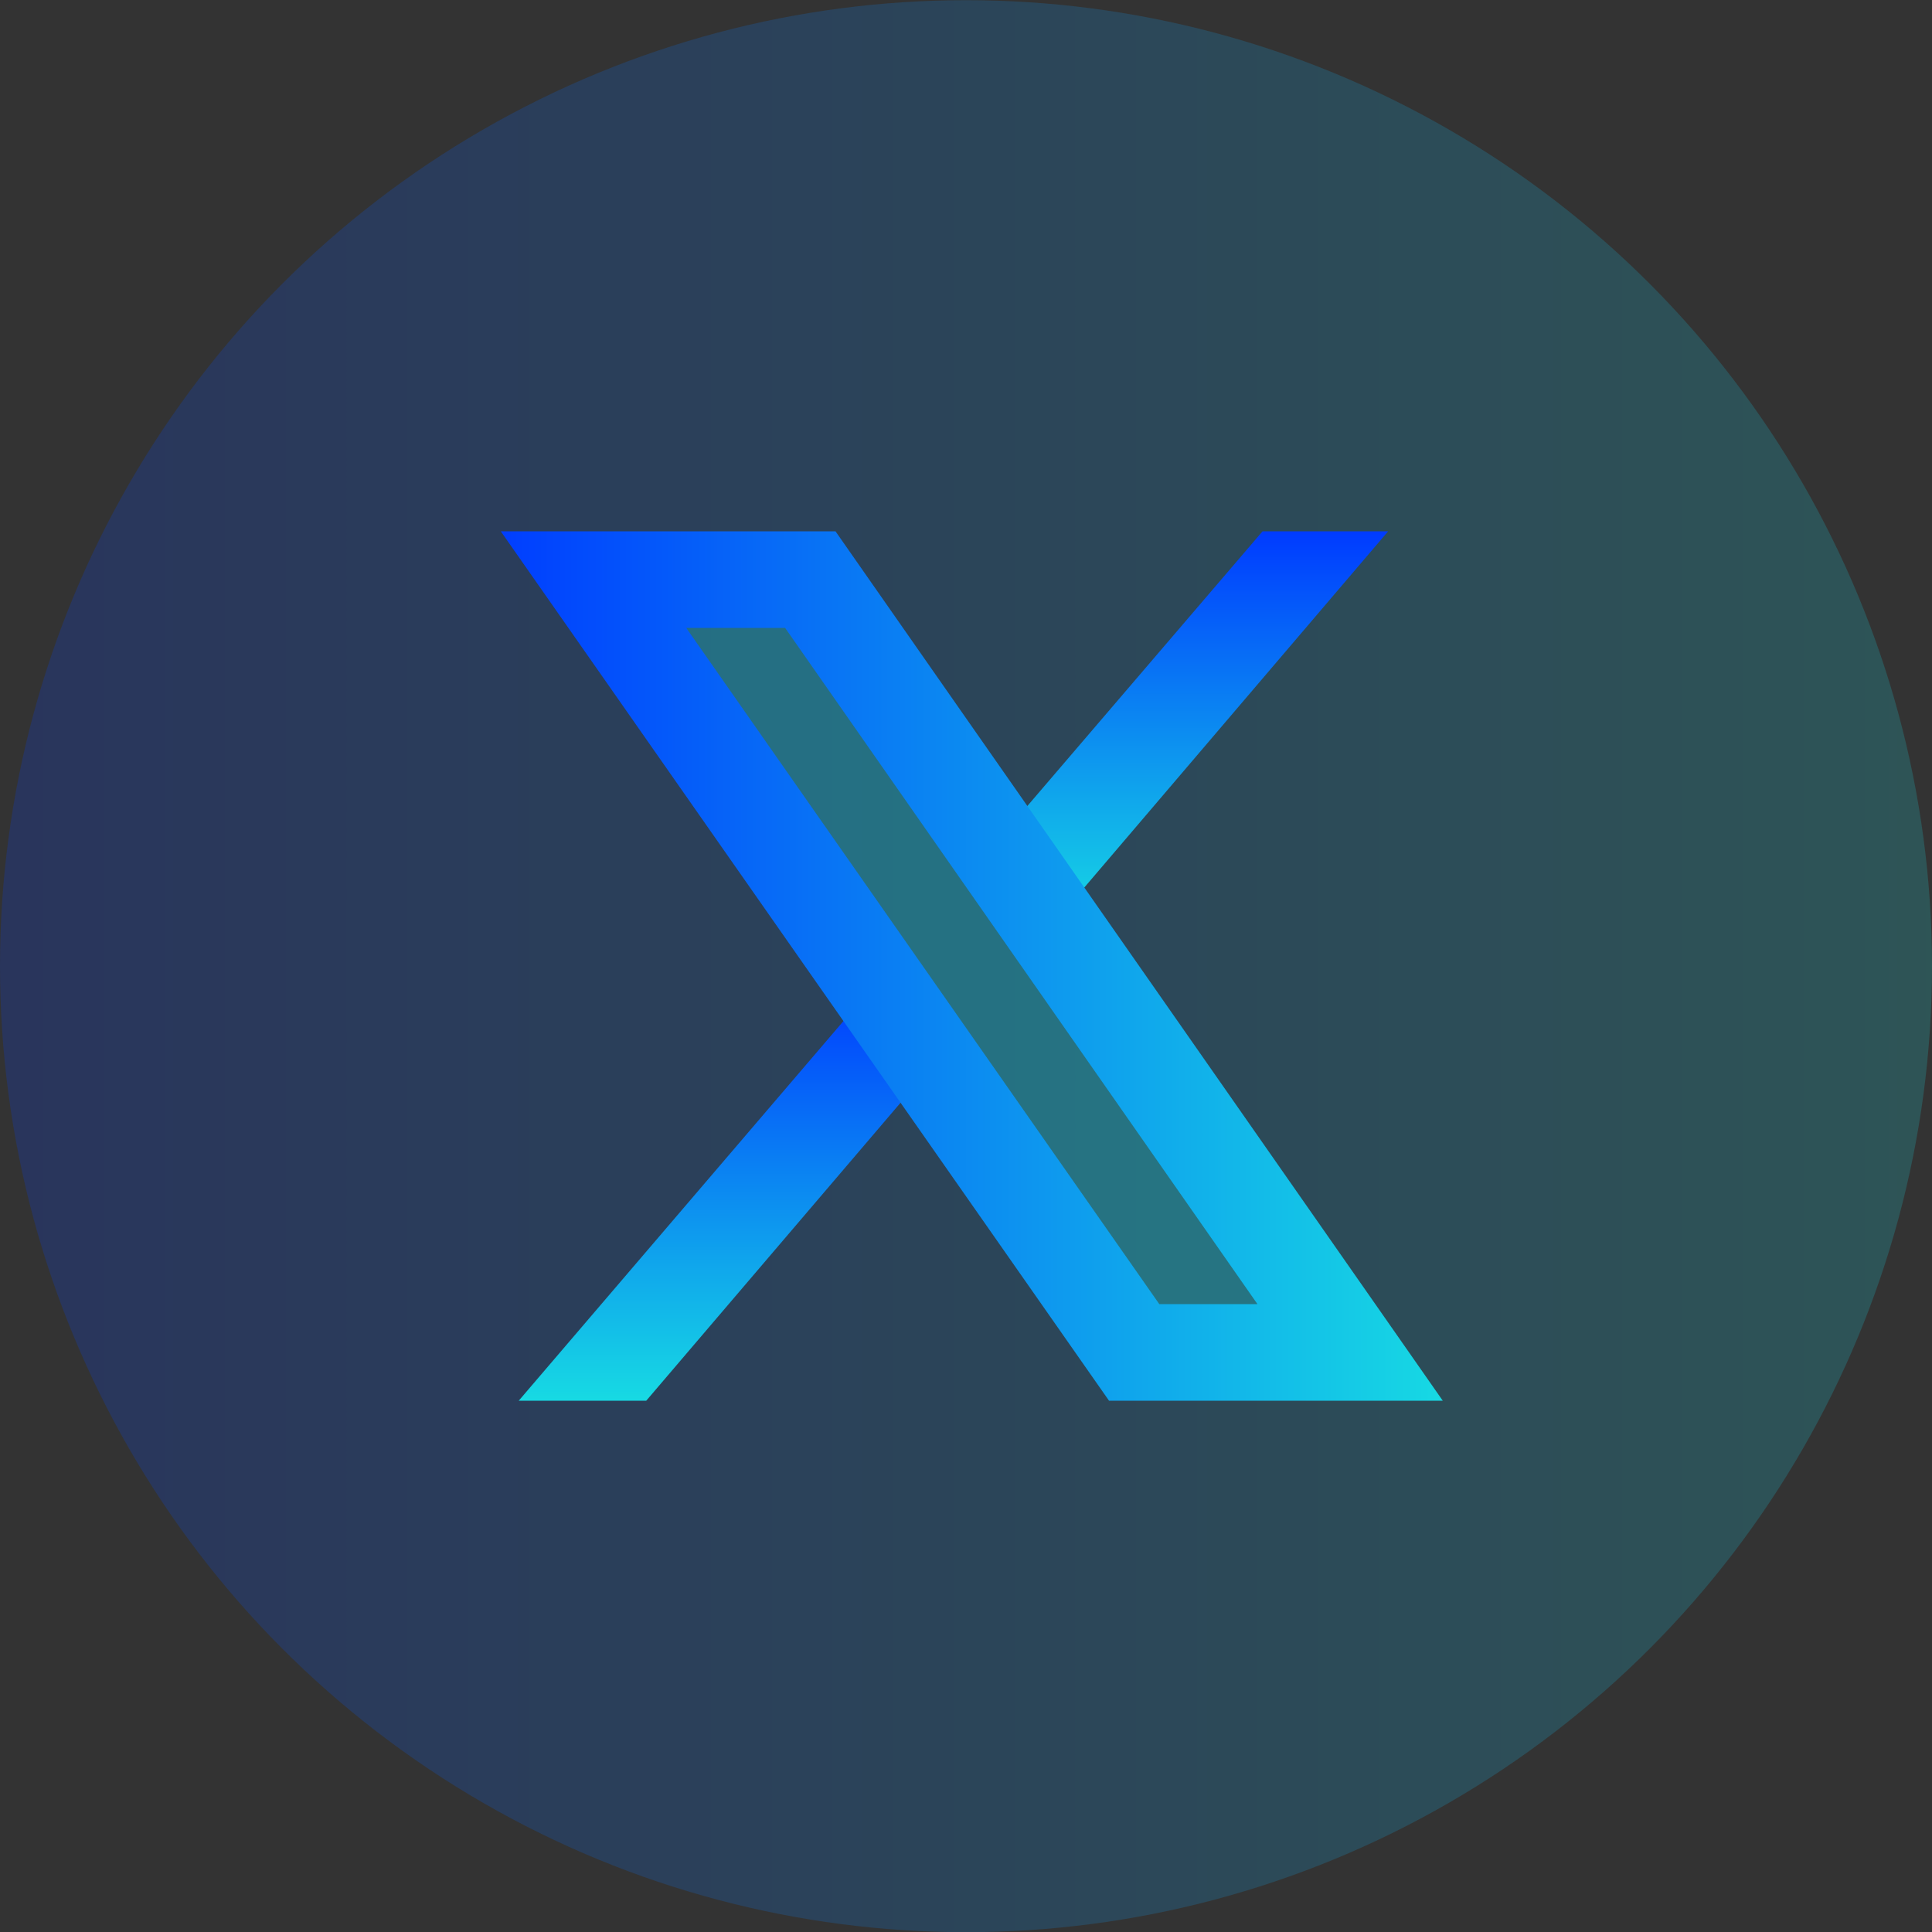 <svg width="40" height="40" viewBox="0 0 40 40" fill="none" xmlns="http://www.w3.org/2000/svg">
<rect x="0" y="0" width="40" height="40" fill="#333333" stroke="none"/>
<circle opacity="0.2" cx="20" cy="20.004" r="20" fill="url(#paint0_linear_767_221)"/>
<g opacity="0.3">
<path fill-rule="evenodd" clip-rule="evenodd" d="M24.002 27L14.208 13H16.255L26.035 27H24.002Z" fill="white"/>
<path d="M16.776 12H12.288L23.481 28H27.953L16.776 12Z" fill="#17DAE3"/>
</g>
<path fill-rule="evenodd" clip-rule="evenodd" d="M18.13 20.36L19.32 22.04L13.38 29H10.74L18.13 20.36Z" fill="url(#paint1_linear_767_221)"/>
<path fill-rule="evenodd" clip-rule="evenodd" d="M28.74 11L21.78 19.16L20.6 17.47L26.14 11H28.74Z" fill="url(#paint2_linear_767_221)"/>
<path d="M16.255 13L26.034 27H24.002L14.208 13H16.255ZM17.298 11H10.368L22.961 29H29.871L17.298 11Z" fill="url(#paint3_linear_767_221)"/>
<defs>
<linearGradient id="paint0_linear_767_221" x1="0" y1="20" x2="40" y2="20" gradientUnits="userSpaceOnUse">
<stop stop-color="#003BFF"/>
<stop offset="1" stop-color="#17DAE3"/>
</linearGradient>
<linearGradient id="paint1_linear_767_221" x1="15.03" y1="20.36" x2="15.03" y2="29" gradientUnits="userSpaceOnUse">
<stop stop-color="#003BFF"/>
<stop offset="1" stop-color="#17DAE3"/>
</linearGradient>
<linearGradient id="paint2_linear_767_221" x1="24.67" y1="11" x2="24.67" y2="19.16" gradientUnits="userSpaceOnUse">
<stop stop-color="#003BFF"/>
<stop offset="1" stop-color="#17DAE3"/>
</linearGradient>
<linearGradient id="paint3_linear_767_221" x1="10" y1="20" x2="30" y2="20" gradientUnits="userSpaceOnUse">
<stop stop-color="#003BFF"/>
<stop offset="1" stop-color="#17DAE3"/>
</linearGradient>
</defs>
</svg>

